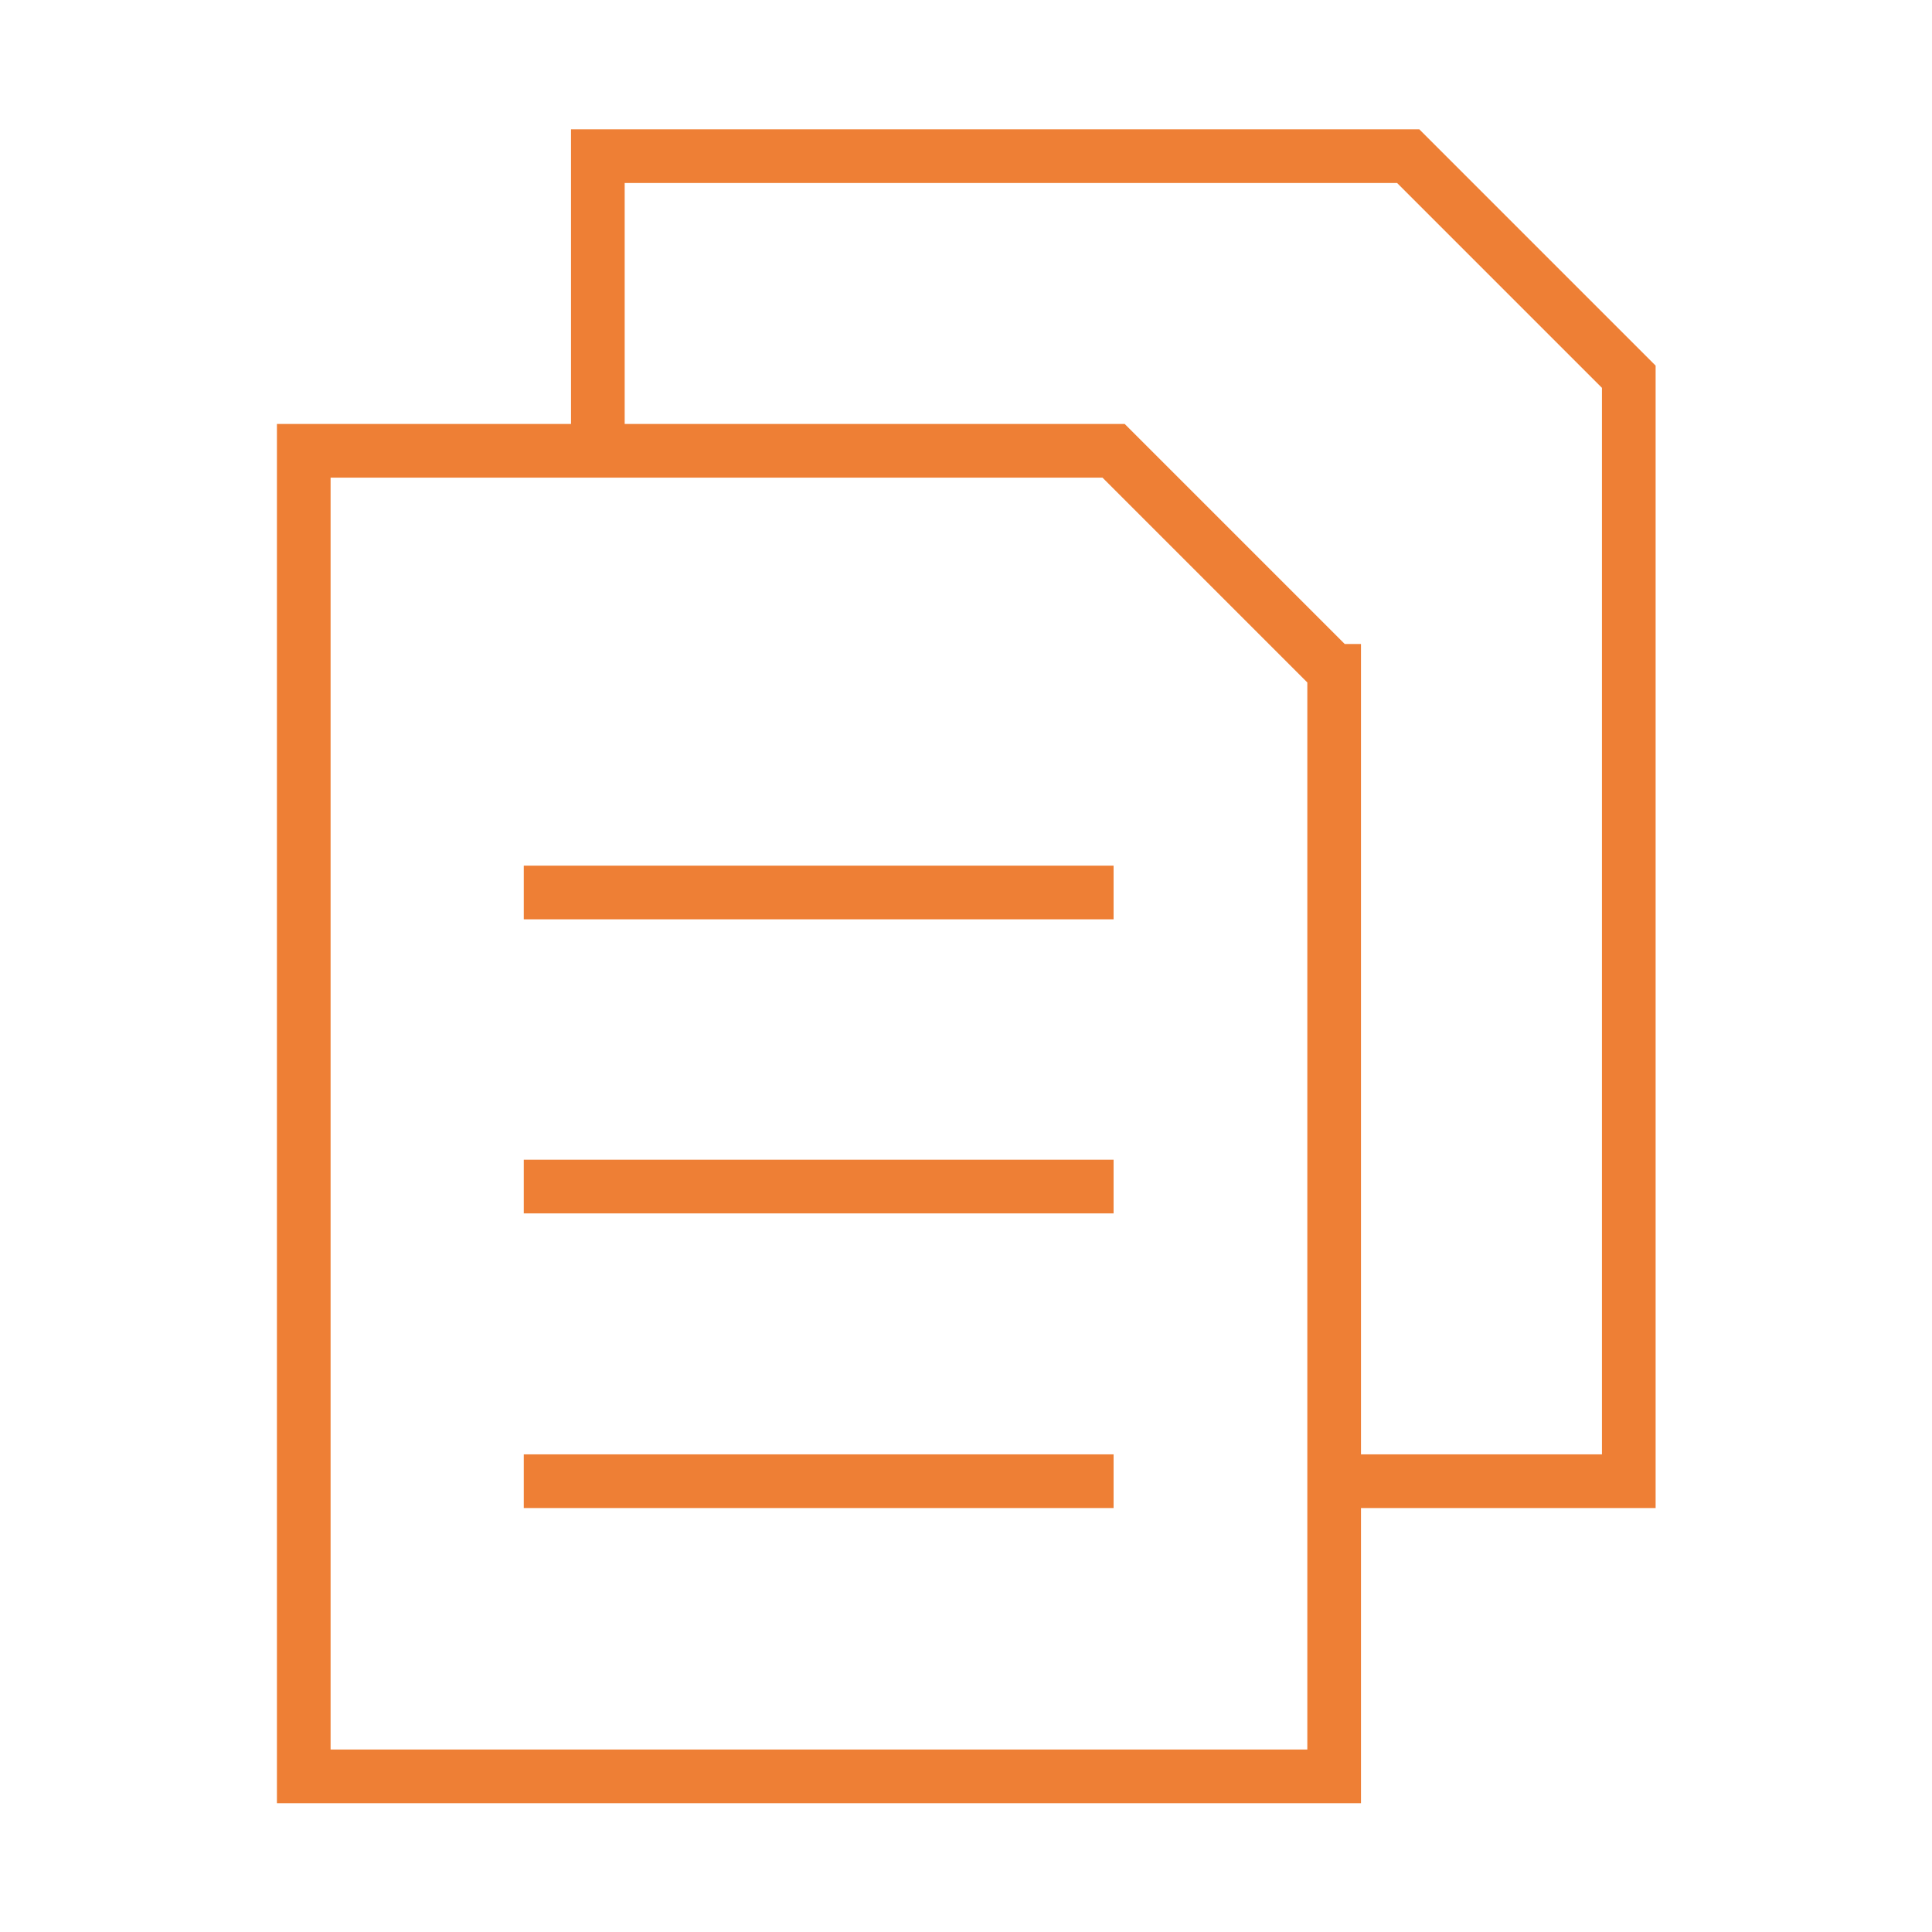 <svg viewBox="0 0 36 36" fill="none" xmlns="http://www.w3.org/2000/svg"><path d="M9.76 22.11h10.99m-10.99-5.48h10.99m-10.99 10.97h10.99m4.11-15.1v20.6h-19.2v-24.7h15.09l4.1 4.1Z" stroke="#EE7F35" stroke-miterlimit="10"/><path d="M24.86 27.6h5.49v-20.58l-4.11-4.11h-15.1v5.49" stroke="#EE7F35" stroke-miterlimit="10"/></svg>